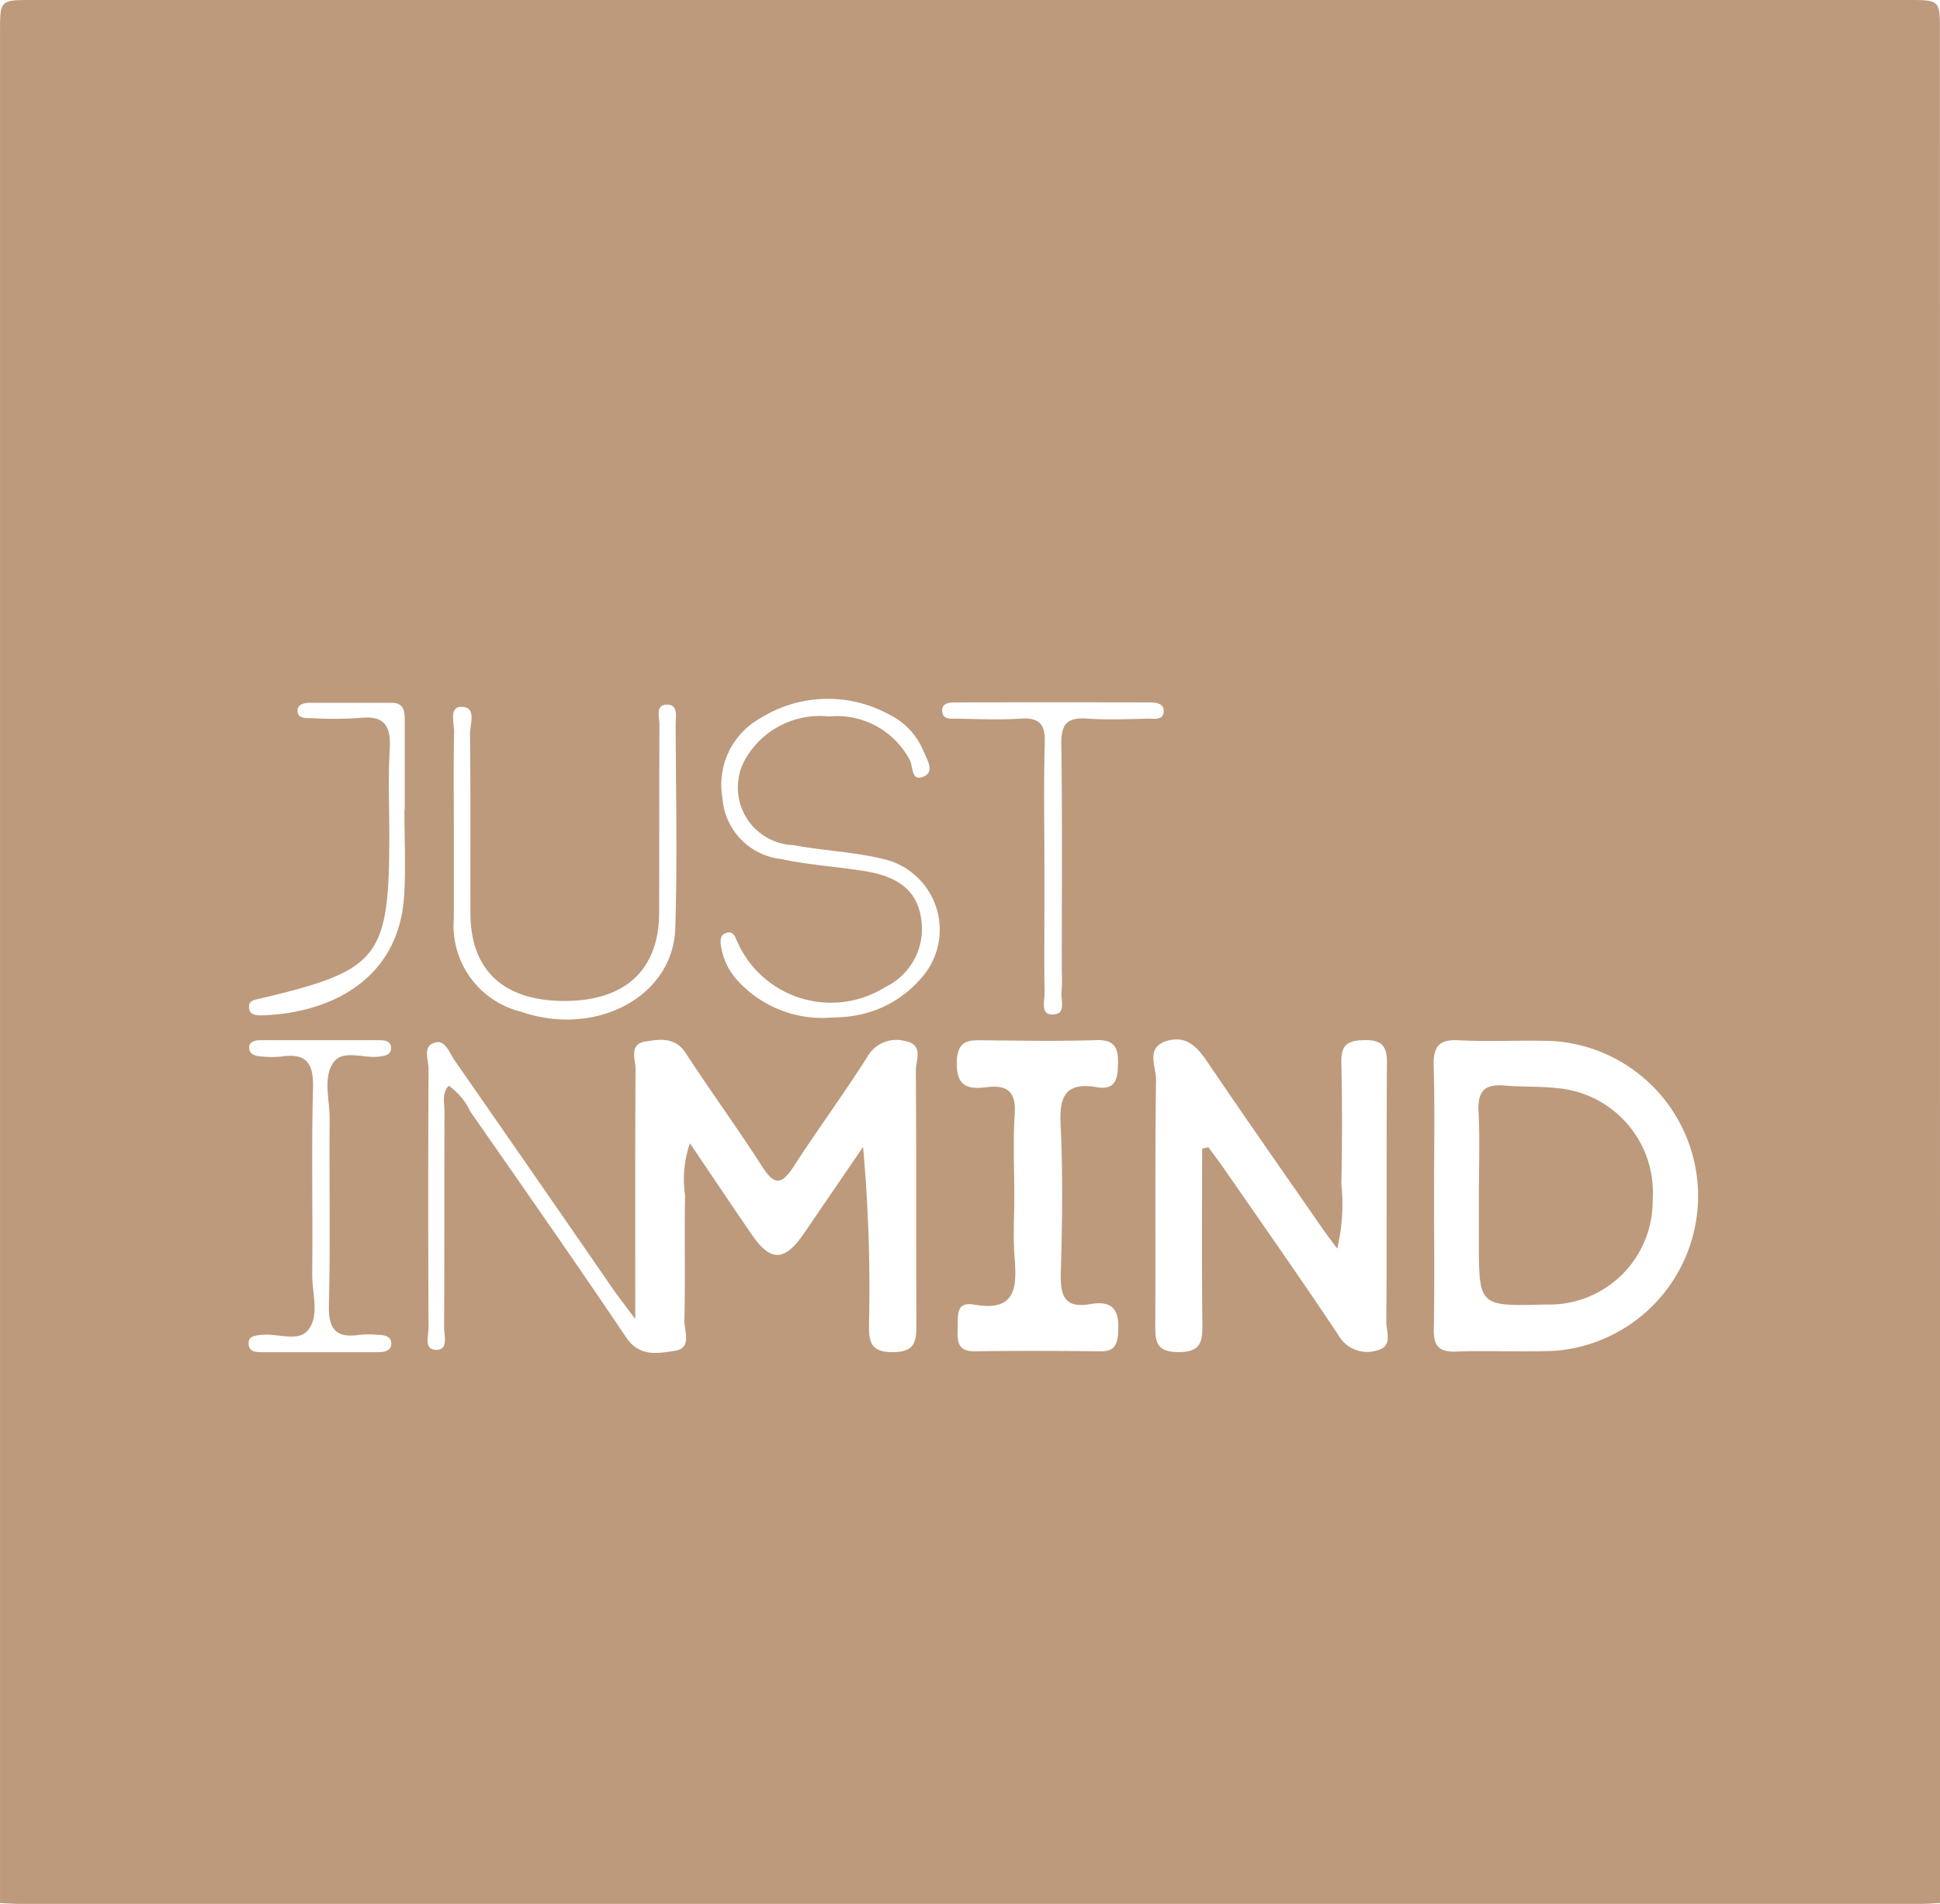 <svg xmlns="http://www.w3.org/2000/svg" width="55.733" height="54.683" viewBox="0 0 55.733 54.683">
    <defs>
        <style>
            .cls-1{fill:#bd9a7c}
        </style>
    </defs>
    <g id="Group_965" data-name="Group 965" transform="translate(-4121.196 -4781.734)">
        <path id="Path_8093" d="M4444.288 5017.278c-.488-.057-.986-.027-1.477-.072-.554-.051-.793.135-.763.727.042.812.011 1.627.011 2.44v1.308c0 1.866 0 1.866 1.912 1.813a2.971 2.971 0 0 0 3.08-3 3.008 3.008 0 0 0-2.763-3.216z" class="cls-1" data-name="Path 8093" transform="translate(-278.377 -204.293)"/>
        <path id="Path_8094" d="M4176.927 4782.653c0-.919 0-.919-.93-.919h-53.872c-.928 0-.928 0-.928.92v53.739c.2.008.4.023.594.023h54.546c.2 0 .4-.016.593-.024l-.003-53.739zm-42.479 19.382c.458 0 .246.5.25.778.022 1.719.007 3.441.013 5.161.005 1.62.949 2.5 2.671 2.509 1.771.008 2.745-.886 2.75-2.536.006-1.809 0-3.617.008-5.424 0-.2-.127-.555.225-.551.32 0 .242.342.242.558.005 1.954.05 3.909-.011 5.86-.061 1.973-2.284 3.146-4.439 2.4a2.547 2.547 0 0 1-1.923-2.685v-2.624c0-.9-.013-1.809.008-2.712.005-.259-.153-.737.206-.734zm-2.39 18.535H4128.738c-.175 0-.385 0-.4-.233s.191-.244.369-.264c.456-.05 1.055.213 1.336-.132.344-.423.117-1.064.122-1.609.02-1.776-.025-3.553.023-5.328.021-.718-.173-1.036-.915-.924a2.751 2.751 0 0 1-.611-.008c-.15-.011-.305-.069-.31-.24s.158-.222.309-.222h3.407c.169 0 .382.005.361.256-.015.174-.186.191-.332.213-.449.068-1.046-.22-1.321.171-.312.444-.105 1.073-.11 1.619-.016 1.776.023 3.553-.021 5.328-.017.681.172.983.875.875a2.835 2.835 0 0 1 .523 0c.178.006.387.024.394.245s-.204.251-.378.253zm.749-13.122c-.145 2.43-2.129 3.389-4.09 3.448-.181.005-.374-.019-.367-.256 0-.176.171-.191.318-.226 3.433-.81 3.712-1.164 3.712-4.712 0-.816-.037-1.635.012-2.448.039-.663-.142-.981-.864-.9a11.039 11.039 0 0 1-1.4.006c-.168 0-.392.013-.384-.231.005-.16.186-.209.336-.21h2.361c.383 0 .383.271.382.546v2.536h-.01c.002.815.042 1.633-.005 2.447zm14.715 12.311c0 .5-.026.808-.68.81s-.686-.314-.681-.81a44.865 44.865 0 0 0-.171-5.084l-1.7 2.488c-.555.809-.957.818-1.5.024-.577-.838-1.143-1.684-1.774-2.618a3.174 3.174 0 0 0-.139 1.5c-.022 1.195.009 2.392-.02 3.587-.007.3.233.8-.276.875-.484.073-1.013.187-1.4-.391-1.467-2.177-2.972-4.326-4.472-6.48a1.918 1.918 0 0 0-.622-.744c-.206.226-.121.5-.122.735-.007 2.071 0 4.142-.011 6.213 0 .232.135.641-.228.639s-.217-.411-.219-.641q-.018-3.719 0-7.437c0-.257-.188-.656.2-.751.289-.071.4.3.538.5q2.274 3.267 4.534 6.544c.162.233.337.458.667.9 0-2.577-.007-4.876.009-7.176 0-.279-.2-.719.278-.794.41-.065.856-.142 1.167.338.715 1.1 1.493 2.16 2.2 3.266.364.571.578.476.9-.021.683-1.05 1.425-2.064 2.1-3.122a.96.96 0 0 1 1.1-.474c.55.106.3.565.307.859.018 2.423.001 4.843.016 7.265zm.122-9.914a3.193 3.193 0 0 1-2.041 1.08c-.2.03-.407.028-.61.041a3.292 3.292 0 0 1-2.591-1.051 1.878 1.878 0 0 1-.492-1.005c-.021-.143-.032-.317.13-.376.231-.084.273.111.349.274a2.942 2.942 0 0 0 4.241 1.276 1.856 1.856 0 0 0 1.03-1.958c-.125-.907-.8-1.237-1.6-1.369s-1.625-.177-2.42-.35a1.9 1.9 0 0 1-1.689-1.752 2.187 2.187 0 0 1 1.1-2.3 3.658 3.658 0 0 1 3.676-.106 2.026 2.026 0 0 1 1 1.062c.1.234.314.566.04.708-.4.208-.332-.259-.433-.454a2.366 2.366 0 0 0-2.324-1.253 2.465 2.465 0 0 0-2.422 1.26 1.656 1.656 0 0 0 1.4 2.435c.858.161 1.743.193 2.59.4a2.083 2.083 0 0 1 1.067 3.438zm5.672 10.2c-.029.376-.159.509-.528.5-1.2-.014-2.393-.016-3.589 0-.477.007-.508-.276-.49-.626.018-.332-.094-.814.468-.715 1.218.216 1.234-.5 1.166-1.364-.045-.58-.008-1.167-.008-1.75 0-.788-.038-1.579.012-2.363.04-.63-.2-.841-.8-.768-.519.064-.877.007-.864-.708.013-.7.4-.64.849-.637 1.051.009 2.1.028 3.151-.006.522-.017.639.2.632.669-.007.444-.065.773-.608.682-.869-.147-1.083.23-1.042 1.058.069 1.426.048 2.859.006 4.288-.019.651.118 1.017.85.884.708-.123.843.246.795.855zm-.892-17.672c-.574-.042-.748.161-.738.739.031 2.183.013 4.367.013 6.55a3.47 3.47 0 0 1-.005.524c-.04.252.164.691-.269.686-.351 0-.213-.415-.219-.65-.017-.785-.006-1.572-.006-2.357v-1.223c0-1.193-.024-2.388.011-3.581.016-.542-.168-.721-.7-.687-.609.039-1.223.012-1.833 0-.163 0-.387.035-.413-.2s.184-.266.356-.266q2.793-.006 5.59 0c.175 0 .407.022.416.225.012.307-.272.238-.456.242-.582.013-1.171.039-1.746-.003zm8.335 18.146a.949.949 0 0 1-1.117-.445c-1.066-1.6-2.175-3.175-3.27-4.758-.148-.214-.307-.421-.461-.631l-.18.041c0 1.68-.012 3.361.007 5.042.006.507-.044.8-.687.8-.676 0-.667-.346-.666-.824.011-2.333-.011-4.667.022-7 .005-.372-.312-.929.311-1.114s.93.255 1.239.713c1.063 1.568 2.152 3.12 3.232 4.677.114.165.237.323.423.574a5.5 5.5 0 0 0 .119-1.849 83.343 83.343 0 0 0 0-3.5c-.014-.518.2-.631.668-.637.5-.007.646.176.642.661-.019 2.479 0 4.958-.018 7.438-.002.282.196.7-.263.811zm5.067.013c-.931.039-1.866-.014-2.8.021-.509.018-.65-.175-.64-.66.026-1.282.008-2.565.008-3.849 0-1.223.024-2.449-.01-3.672-.015-.547.115-.792.719-.76.9.048 1.807-.011 2.709.022a4.46 4.46 0 0 1 .011 8.9z" class="cls-1" data-name="Path 8094"/>
    </g>
</svg>
